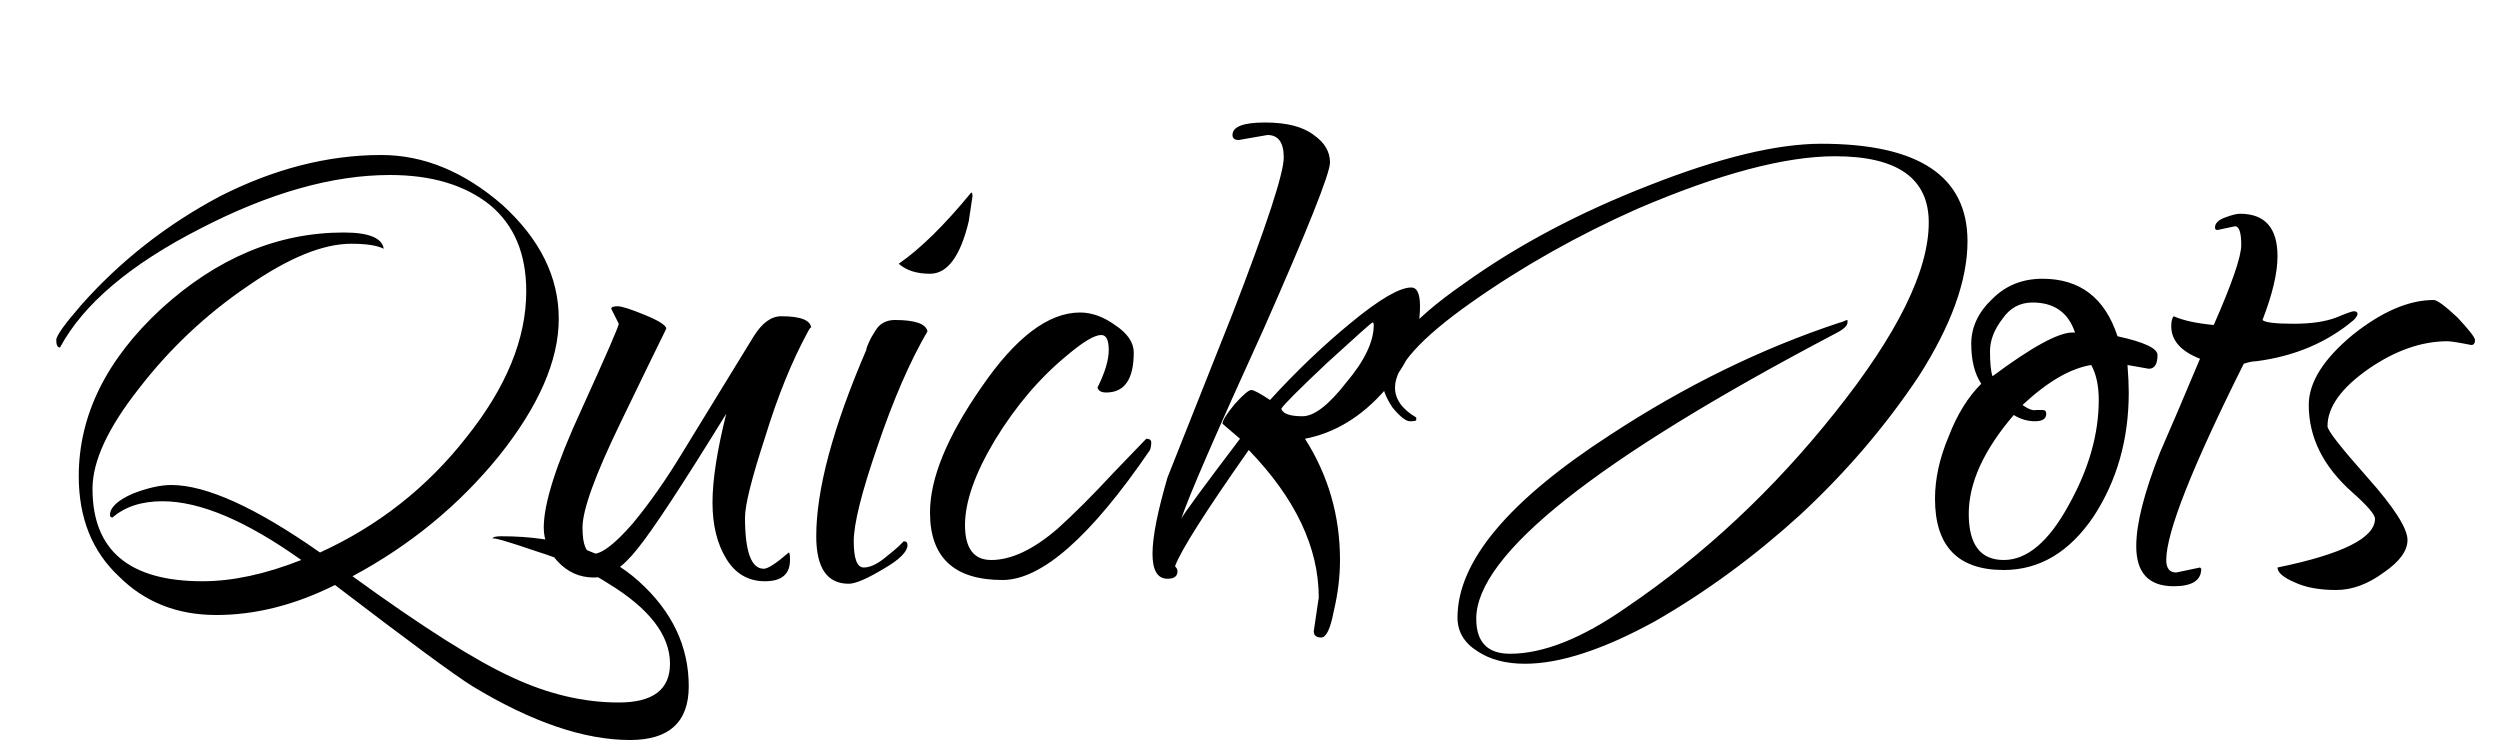 <svg xmlns="http://www.w3.org/2000/svg" viewBox="0 0 200 60" width="200" height="60" isolation="isolate"><defs><clipPath><rect width="200" height="60"/></clipPath></defs><g clip-path="url(#_clipPath_xp3254xYNPgnMtdqcrIVPKp44kx6t5cE)"><path d="M55.1 54.9L55.1 54.9 55.1 54.9Q55.1 59.2 50.4 59.2L50.4 59.2 50.4 59.2Q44.9 59.2 37.8 54.9L37.8 54.9 37.8 54.9Q35.7 53.6 26.8 46.8L26.8 46.8 26.8 46.8Q22 49.2 17.3 49.2L17.3 49.2 17.3 49.2Q12.6 49.2 9.5 46.1L9.5 46.1 9.5 46.1Q6.3 43.1 6.3 38.1L6.3 38.1 6.3 38.1Q6.3 30.8 12.9 24.7L12.9 24.7 12.9 24.7Q19.6 18.6 27.5 18.6L27.5 18.6 27.5 18.6Q30.5 18.6 30.7 19.9L30.7 19.9 30.7 19.9Q29.9 19.5 28.1 19.5L28.1 19.5 28.1 19.5Q24.7 19.5 19.8 22.9L19.8 22.9 19.8 22.9Q14.8 26.3 11.1 31.1L11.1 31.1 11.1 31.1Q7.4 35.8 7.4 39.1L7.4 39.1 7.4 39.1Q7.4 46.5 16.2 46.5L16.2 46.5 16.2 46.5Q19.8 46.5 24.1 44.8L24.1 44.8 24.1 44.8Q17.5 40.1 13 40.1L13 40.1 13 40.1Q10.5 40.1 9 41.4L9 41.4 9 41.4Q8.8 41.4 8.8 41.2L8.8 41.2 8.8 41.2Q8.8 40.3 10.6 39.5L10.6 39.5 10.6 39.5Q12.4 38.8 13.7 38.8L13.7 38.8 13.7 38.8Q17.9 38.8 25.6 44.2L25.6 44.2 25.6 44.2Q32.6 41 37.3 35L37.3 35 37.3 35Q42.1 29 42.1 23.3L42.1 23.3 42.1 23.3Q42.1 18.8 39.2 16.4L39.2 16.4 39.2 16.4Q36.2 14 31.2 14L31.2 14 31.2 14Q24.3 14 16 18.3L16 18.3 16 18.3Q7.6 22.6 4.8 27.8L4.8 27.8 4.8 27.8Q4.5 27.8 4.5 27.2L4.5 27.2 4.5 27.2Q4.5 26.7 6.5 24.4L6.5 24.4 6.5 24.4Q11.2 19.1 17.6 15.7L17.6 15.7 17.6 15.7Q24.1 12.4 30.5 12.4L30.5 12.4 30.5 12.4Q35.6 12.4 40.2 16.4L40.2 16.4 40.2 16.4Q44.7 20.5 44.7 25.5L44.7 25.5 44.7 25.5Q44.7 30.5 39.9 36.5L39.9 36.5 39.9 36.5Q35.1 42.4 28.2 46.1L28.2 46.1 28.2 46.1Q36.6 52.2 41 54.2L41 54.2 41 54.2Q45.3 56.2 49.5 56.2L49.5 56.2 49.5 56.2Q53.6 56.2 53.6 53.1L53.6 53.1 53.6 53.1Q53.6 49.7 48.7 46.7L48.7 46.7 48.7 46.7Q46.4 45.2 42.9 44.1L42.9 44.1 42.9 44.1Q39.4 42.9 39.4 43.1L39.4 43.1 39.4 43.1Q39.4 42.9 40.1 42.9L40.1 42.9 40.1 42.9Q47.1 42.9 51.1 46.5L51.1 46.5 51.1 46.5Q55.1 50.1 55.1 54.9ZM49.5 25.9L49.5 25.9 48.9 24.7 48.9 24.7Q48.9 24.5 49.4 24.5L49.4 24.5 49.4 24.5Q49.9 24.5 51.6 25.2L51.6 25.2 51.6 25.2Q53.3 25.9 53.3 26.3L53.3 26.3 53.3 26.3Q52.6 27.7 49.6 33.9L49.6 33.9 49.6 33.9Q46.6 40.1 46.6 42.2L46.6 42.2 46.6 42.2Q46.6 44.3 47.5 44.3L47.5 44.3 47.5 44.3Q48.5 44.3 50.6 41.9L50.6 41.9 50.6 41.9Q52.6 39.5 54.6 36.2L54.6 36.2 60.3 26.9 60.3 26.9Q61.3 25.3 62.5 25.3L62.5 25.3 62.5 25.3Q64.9 25.3 64.9 26.3L64.9 26.3 64.9 26.3Q64.9 26 64.6 26.6L64.6 26.6 64.6 26.6Q62.7 30.1 61.2 35L61.2 35 61.2 35Q59.6 39.9 59.6 41.4L59.6 41.4 59.6 41.4Q59.6 45.5 61.1 45.5L61.1 45.5 61.1 45.5Q61.6 45.5 63.1 44.2L63.1 44.2 63.1 44.2Q63.2 44.2 63.2 44.8L63.2 44.8 63.2 44.8Q63.2 46.5 61.2 46.5L61.2 46.5 61.2 46.5Q59.2 46.5 58.1 44.7L58.1 44.7 58.1 44.7Q57 42.9 57 40.2L57 40.2 57 40.2Q57 37.5 58.1 33.1L58.1 33.1 58.1 33.1Q52.8 41.7 51 43.9L51 43.9 51 43.9Q49.2 46.2 47.5 46.2L47.5 46.2 47.5 46.2Q45.8 46.2 44.6 44.9L44.6 44.9 44.6 44.9Q43.5 43.7 43.5 42.2L43.5 42.2 43.5 42.2Q43.5 39.3 46.5 32.8L46.5 32.8 46.5 32.8Q49.5 26.2 49.5 25.9ZM77.7 15.4L77.7 15.4 77.7 15.4Q77.8 15.4 77.8 15.7L77.8 15.7 77.5 17.7 77.5 17.7Q76.5 21.9 74.4 21.9L74.4 21.9 74.4 21.9Q72.8 21.9 71.9 21.1L71.9 21.1 71.9 21.1Q74.5 19.3 77.7 15.4ZM74.2 26.5L74.2 26.5Q72.1 30.1 70.2 35.7L70.2 35.7 70.2 35.7Q68.3 41.2 68.3 43.3L68.3 43.3 68.3 43.3Q68.3 45.4 69.1 45.4L69.1 45.4 69.1 45.4Q69.8 45.4 70.7 44.7L70.7 44.7 70.7 44.7Q71.7 43.9 71.9 43.7L71.9 43.7 71.9 43.7Q72.1 43.5 72.3 43.3L72.3 43.3 72.3 43.3Q72.6 43.3 72.6 43.6L72.6 43.6 72.6 43.6Q72.6 44.4 70.7 45.5L70.7 45.5 70.7 45.5Q68.7 46.7 67.9 46.7L67.9 46.7 67.9 46.7Q65.3 46.7 65.3 42.9L65.3 42.9 65.3 42.9Q65.3 37.3 69.3 28L69.3 28 69.3 28Q69.3 27.8 69.7 27L69.7 27 69.7 27Q70.1 26.3 70.3 26.1L70.3 26.1 70.3 26.1Q70.8 25.6 71.6 25.6L71.6 25.6 71.6 25.6Q74 25.6 74.2 26.5L74.2 26.5 74.2 26.5ZM91.7 35.1L91.7 35.1 91.7 35.1Q92.1 35.1 92.1 35.4L92.1 35.4 92.1 35.4Q92.1 35.7 92 36L92 36 92 36Q84.9 46.4 80.2 46.4L80.2 46.4 80.2 46.4Q74.4 46.4 74.4 41L74.4 41 74.4 41Q74.4 36.9 78.5 31L78.5 31 78.5 31Q82.6 25 86.4 25L86.4 25 86.4 25Q87.8 25 89.2 26L89.2 26 89.2 26Q90.7 27 90.7 28.2L90.7 28.2 90.7 28.2Q90.7 31.4 88.5 31.4L88.5 31.4 88.5 31.4Q87.9 31.4 87.8 31L87.8 31 87.8 31Q88.7 29.2 88.7 28L88.7 28 88.7 28Q88.7 26.8 88.1 26.8L88.1 26.8 88.1 26.8Q87.3 26.8 85.4 28.4L85.4 28.4 85.4 28.4Q82.1 31.1 79.6 35.2L79.6 35.2 79.6 35.2Q77.2 39.2 77.2 42L77.2 42 77.2 42Q77.2 44.8 79.3 44.8L79.3 44.8 79.3 44.8Q81.7 44.8 84.6 42.3L84.6 42.3 84.6 42.3Q86.6 40.5 89.1 37.8L89.1 37.8 89.1 37.8Q91.7 35.1 91.7 35.1ZM101.4 10.8L101.4 10.8 99.1 11.2 99.1 11.2Q98.6 11.2 98.6 10.8L98.6 10.8 98.6 10.8Q98.6 9.8 101.2 9.8L101.2 9.8 101.2 9.8Q103.8 9.8 105.1 10.8L105.1 10.8 105.1 10.8Q106.4 11.7 106.4 13L106.4 13 106.4 13Q106.4 14.3 101.1 26.3L101.1 26.3 101.1 26.3Q95.4 38.8 94.5 41.5L94.5 41.5 94.5 41.5Q94.8 40.9 99.2 35.1L99.2 35.1 97.8 33.9 97.8 33.9Q97.8 33.5 98.8 32.3L98.8 32.3 98.8 32.3Q99.8 31.2 100.1 31.2L100.1 31.2 100.1 31.2Q100.4 31.2 101.6 32L101.6 32 101.6 32Q104.8 28.5 108.1 25.8L108.1 25.8 108.1 25.8Q111.5 23 112.9 23L112.9 23 112.9 23Q113.6 23 113.6 24.5L113.6 24.5 113.6 24.5Q113.6 28.1 110.8 31.2L110.8 31.2 110.8 31.2Q108 34.4 104.4 35.1L104.4 35.1 104.4 35.1Q107.2 39.5 107.2 44.8L107.2 44.8 107.2 44.8Q107.2 46.8 106.7 48.9L106.7 48.9 106.7 48.9Q106.3 51 105.7 51L105.7 51 105.7 51Q105.1 51 105.1 50.5L105.1 50.5 105.5 47.8 105.5 47.8Q105.5 41.8 99.9 36L99.9 36 99.9 36Q94.7 43.4 94 45.3L94 45.3 94 45.3Q94.2 45.5 94.2 45.7L94.2 45.7 94.2 45.7Q94.2 46.3 93.4 46.3L93.4 46.3 93.4 46.3Q92.2 46.3 92.2 44.3L92.2 44.3 92.2 44.3Q92.2 42.3 93.4 38.2L93.4 38.2 98.6 25.1 98.6 25.1Q102.7 14.5 102.7 12.6L102.7 12.6 102.7 12.6Q102.7 10.8 101.4 10.8ZM109.9 26L109.9 26 109.9 26Q109.9 25.8 109.8 25.8L109.8 25.8 109.8 25.8Q109.7 25.8 106.2 29L106.2 29 106.2 29Q102.8 32.2 102.5 32.7L102.5 32.7 102.5 32.7Q102.7 33.3 104.2 33.3L104.2 33.3 104.2 33.3Q105.6 33.3 107.7 30.6L107.7 30.6 107.7 30.6Q109.9 28 109.9 26ZM157.4 19.3L157.4 19.3 157.4 19.3Q157.4 24 153.5 30.1L153.5 30.1 153.5 30.1Q149.5 36.1 144 41.2L144 41.2 144 41.2Q138.5 46.2 132.4 49.7L132.4 49.7 132.4 49.7Q126.2 53.1 122 53.1L122 53.1 122 53.1Q119.7 53.1 118.2 52.1L118.2 52.1 118.2 52.1Q116.6 51.1 116.6 49.4L116.6 49.4 116.6 49.4Q116.6 42.7 128.8 34.8L128.8 34.8 128.8 34.8Q137.8 28.9 147.2 25.8L147.2 25.8 147.2 25.8Q147.3 25.8 147.5 25.7L147.5 25.7 147.5 25.7Q147.7 25.6 147.8 25.6L147.8 25.6 147.8 25.6Q147.8 25.6 147.8 25.8L147.8 25.8 147.8 25.8Q147.8 26.2 146.8 26.7L146.8 26.7 146.8 26.7Q118.1 41.8 118.1 49.5L118.1 49.5 118.1 49.5Q118.1 52.3 120.8 52.3L120.8 52.3 120.8 52.3Q124.8 52.3 130.1 48.6L130.1 48.6 130.1 48.6Q139.4 42.3 146.8 33L146.8 33 146.8 33Q154.3 23.6 154.3 17.8L154.3 17.8 154.3 17.8Q154.3 12.5 146.8 12.5L146.8 12.5 146.8 12.5Q140.8 12.5 131 16.7L131 16.7 131 16.7Q123.8 19.9 117.7 24.2L117.7 24.2 117.7 24.2Q111.6 28.5 111.6 31L111.6 31 111.6 31Q111.6 32.4 113.3 33.4L113.3 33.4 113.3 33.4Q113.3 33.4 113.3 33.6L113.3 33.6 113.3 33.6Q113.3 33.7 112.8 33.7L112.8 33.7 112.8 33.7Q112.3 33.7 111.4 32.6L111.4 32.6 111.4 32.6Q110.6 31.4 110.6 30.5L110.6 30.5 110.6 30.5Q110.6 27.2 117.1 22.7L117.1 22.7 117.1 22.7Q123.5 18.1 132 14.8L132 14.8 132 14.8Q140.4 11.5 145.7 11.5L145.7 11.5 145.7 11.5Q157.4 11.5 157.4 19.3ZM171.9 29.5L171.9 29.5 170.2 29.2 170.2 29.2Q170.3 30.5 170.3 31.4L170.3 31.4 170.3 31.4Q170.3 37 167.5 41.3L167.5 41.3 167.5 41.3Q164.6 45.6 160.3 45.6L160.3 45.6 160.3 45.6Q154.8 45.6 154.8 39.9L154.8 39.9 154.8 39.9Q154.8 37.5 155.9 34.9L155.9 34.9 155.9 34.9Q156.9 32.3 158.5 30.7L158.5 30.7 158.5 30.7Q157.7 29.5 157.7 27.5L157.7 27.5 157.7 27.5Q157.7 25.5 159.4 23.9L159.4 23.9 159.4 23.9Q161 22.3 163.4 22.3L163.4 22.3 163.4 22.3Q167.9 22.3 169.4 26.9L169.4 26.9 169.4 26.9Q172.6 27.6 172.6 28.4L172.6 28.4 172.6 28.4Q172.6 29.5 171.9 29.5ZM162.6 24.2L162.6 24.2 162.6 24.2Q161.1 24.2 160.2 25.5L160.2 25.5 160.2 25.5Q159.2 26.8 159.2 28.1L159.2 28.1 159.2 28.1Q159.2 29.5 159.4 30.1L159.4 30.1 159.4 30.1Q164.1 26.6 165.8 26.6L165.8 26.6 166 26.6 166 26.6Q165.2 24.2 162.6 24.2ZM161.8 32.4L161.8 32.4 161.8 32.4Q162.5 32.9 162.9 32.8L162.9 32.8 162.9 32.8Q163.3 32.8 163.4 32.8L163.4 32.8 163.4 32.8Q163.7 32.8 163.7 33.1L163.7 33.1 163.7 33.1Q163.7 33.7 162.8 33.7L162.8 33.7 162.8 33.7Q161.9 33.7 161.1 33.2L161.1 33.2 161.1 33.2Q157.5 37.4 157.5 41.1L157.5 41.1 157.5 41.1Q157.5 44.8 160.3 44.8L160.3 44.8 160.3 44.8Q163.1 44.8 165.5 40.4L165.5 40.4 165.5 40.4Q167.9 36.1 167.9 32L167.9 32 167.9 32Q167.9 30.3 167.3 29.2L167.3 29.2 167.3 29.2Q164.8 29.6 161.8 32.4ZM178.8 18.1L178.8 18.1 177.4 18.4 177.4 18.4Q177.2 18.4 177.2 18.2L177.2 18.2 177.2 18.2Q177.2 17.7 178 17.4L178 17.4 178 17.4Q178.8 17.1 179.2 17.1L179.2 17.1 179.2 17.1Q182.2 17.1 182.2 20.5L182.2 20.5 182.2 20.5Q182.2 22.5 181 25.6L181 25.6 181 25.6Q181.3 25.9 183.5 25.9L183.5 25.9 183.5 25.9Q185.6 25.9 186.9 25.4L186.9 25.4 186.9 25.4Q188.1 24.9 188.3 24.9L188.3 24.9 188.3 24.9Q188.6 24.9 188.6 25.1L188.6 25.1 188.6 25.1Q188.6 25.3 188.3 25.6L188.3 25.6 188.3 25.6Q185.1 28.3 180.5 28.9L180.5 28.9 180.5 28.9Q180.1 28.9 179.5 29.1L179.5 29.1 179.5 29.1Q173.3 41.5 173.3 44.8L173.3 44.8 173.3 44.8Q173.3 45.8 174.1 45.8L174.1 45.8 176 45.4 176.1 45.5 176.1 45.5Q176.1 46.9 173.9 46.9L173.9 46.9 173.9 46.9Q170.9 46.9 170.9 43.7L170.9 43.7 170.9 43.7Q170.9 41 172.8 36.2L172.8 36.2 172.8 36.2Q173.9 33.7 176 28.7L176 28.7 176 28.7Q173.7 27.8 173.7 26.1L173.7 26.1 173.7 26.1Q173.7 25.5 173.9 25.3L173.9 25.3 173.9 25.3Q175 25.8 177.1 26L177.1 26 177.1 26Q179.3 21 179.3 19.6L179.3 19.6 179.3 19.6Q179.3 18.1 178.8 18.1ZM194.7 24L194.7 24Q195.1 24 196.6 25.4L196.6 25.4 196.6 25.4Q198 26.9 198 27.2L198 27.2 198 27.2Q198 27.6 197.7 27.6L197.7 27.6 197.7 27.6Q196.2 27.3 195.8 27.3L195.8 27.3 195.8 27.3Q192.7 27.3 189.5 29.5L189.5 29.5 189.5 29.5Q186.2 31.8 186.2 34.1L186.2 34.1 186.2 34.1Q186.2 34.6 189.4 38.2L189.4 38.2 189.4 38.2Q192.6 41.8 192.6 43.2L192.6 43.2 192.6 43.2Q192.6 44.5 190.7 45.8L190.7 45.8 190.7 45.8Q188.8 47.2 186.9 47.2L186.9 47.2 186.9 47.2Q184.9 47.2 183.6 46.6L183.6 46.6 183.6 46.6Q182.2 46 182.2 45.4L182.2 45.4 182.2 45.4Q190 43.8 190 41.5L190 41.5 190 41.5Q190 41 188.2 39.4L188.2 39.4 188.2 39.4Q184.7 36.3 184.7 32.4L184.7 32.4 184.7 32.4Q184.7 29.7 188.2 26.8L188.2 26.8 188.2 26.8Q191.7 24 194.7 24L194.7 24 194.7 24Z"/></g></svg>
